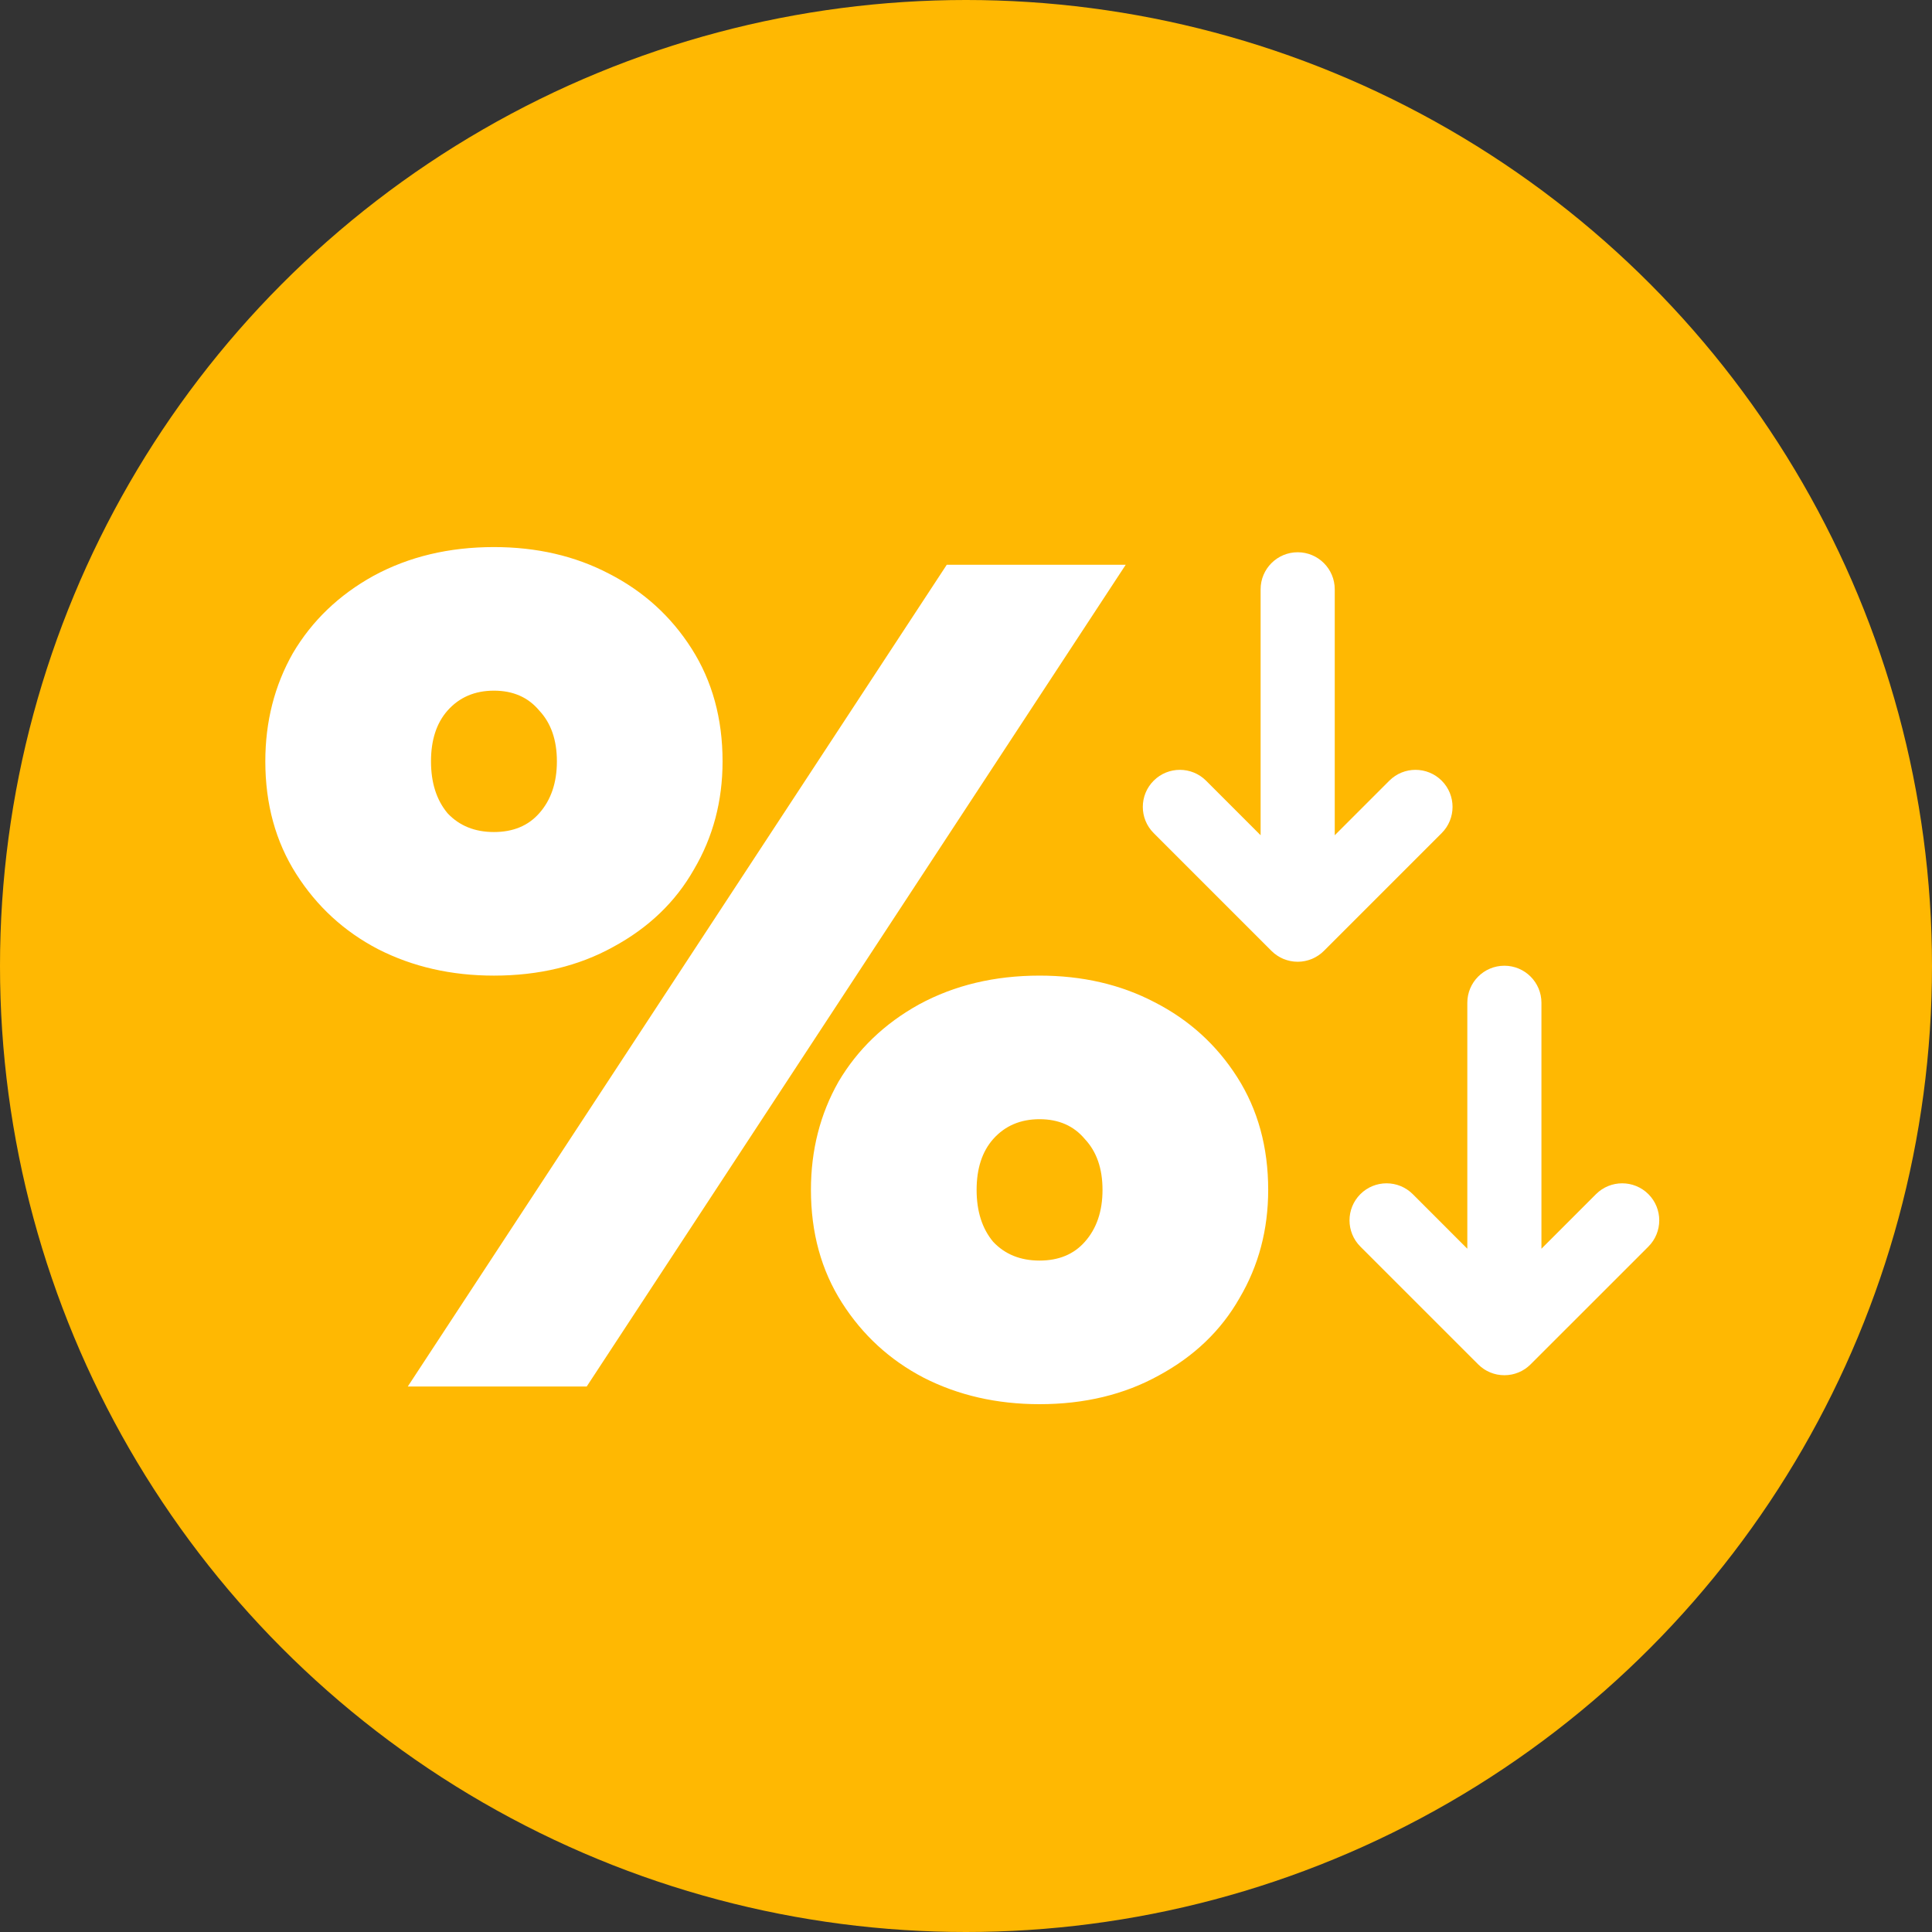 <svg width="85" height="85" viewBox="0 0 85 85" fill="none" xmlns="http://www.w3.org/2000/svg">
<rect x="0" y="0" width="85" height="85" fill="#333333" stroke="none"/>
<circle cx="42.5" cy="42.5" r="42.5" fill="#FFB802"/>
<path d="M56.059 41.944C56.078 41.96 56.099 41.974 56.119 41.988C56.142 42.005 56.163 42.023 56.187 42.038C56.211 42.055 56.236 42.069 56.261 42.083C56.282 42.096 56.302 42.109 56.324 42.12C56.349 42.134 56.375 42.146 56.401 42.158C56.423 42.168 56.445 42.179 56.468 42.189C56.494 42.199 56.52 42.208 56.546 42.217C56.57 42.226 56.594 42.235 56.619 42.242C56.645 42.251 56.672 42.257 56.7 42.263C56.724 42.269 56.748 42.276 56.773 42.281C56.805 42.288 56.838 42.292 56.87 42.296C56.891 42.299 56.91 42.303 56.931 42.305C57.039 42.316 57.147 42.316 57.255 42.305C57.275 42.303 57.295 42.299 57.315 42.296C57.348 42.292 57.38 42.288 57.412 42.281C57.438 42.276 57.462 42.269 57.486 42.263C57.513 42.257 57.54 42.251 57.567 42.242C57.592 42.235 57.615 42.225 57.639 42.217C57.665 42.208 57.691 42.199 57.717 42.189C57.74 42.179 57.762 42.168 57.784 42.158C57.81 42.145 57.836 42.134 57.861 42.12C57.883 42.109 57.903 42.096 57.924 42.083C57.949 42.069 57.974 42.055 57.998 42.038C58.021 42.023 58.043 42.005 58.066 41.988C58.086 41.974 58.106 41.959 58.126 41.944C58.167 41.91 58.207 41.874 58.245 41.836L63.429 36.652C64.065 36.016 64.065 34.984 63.429 34.347C62.792 33.711 61.76 33.711 61.124 34.347L58.723 36.748L58.723 25.927C58.723 25.027 57.993 24.297 57.093 24.297C56.192 24.297 55.462 25.027 55.462 25.927L55.462 36.748L53.062 34.347C52.425 33.711 51.393 33.711 50.757 34.347C50.438 34.665 50.279 35.083 50.279 35.5C50.279 35.917 50.438 36.334 50.757 36.652L55.94 41.836C55.977 41.874 56.017 41.91 56.059 41.944Z" fill="white"/>
<path d="M65.153 60.135C65.172 60.151 65.193 60.165 65.213 60.18C65.235 60.197 65.257 60.214 65.281 60.23C65.305 60.246 65.33 60.26 65.354 60.275C65.375 60.287 65.396 60.3 65.418 60.312C65.443 60.325 65.469 60.337 65.495 60.349C65.517 60.359 65.539 60.371 65.562 60.38C65.588 60.391 65.614 60.399 65.639 60.408C65.664 60.417 65.688 60.427 65.712 60.434C65.739 60.442 65.766 60.448 65.793 60.455C65.818 60.461 65.842 60.468 65.867 60.473C65.899 60.479 65.932 60.483 65.964 60.487C65.984 60.49 66.004 60.494 66.025 60.496C66.132 60.507 66.241 60.507 66.348 60.496C66.369 60.494 66.389 60.49 66.409 60.487C66.441 60.483 66.474 60.479 66.506 60.473C66.531 60.468 66.555 60.461 66.58 60.455C66.607 60.448 66.634 60.442 66.66 60.434C66.685 60.426 66.709 60.417 66.733 60.408C66.759 60.399 66.785 60.391 66.811 60.38C66.834 60.371 66.856 60.359 66.878 60.349C66.903 60.337 66.93 60.325 66.955 60.312C66.977 60.3 66.997 60.287 67.018 60.275C67.043 60.26 67.067 60.246 67.091 60.23C67.115 60.214 67.137 60.197 67.16 60.18C67.18 60.165 67.2 60.151 67.219 60.135C67.261 60.101 67.301 60.065 67.339 60.027L72.523 54.844C73.159 54.207 73.159 53.175 72.523 52.538C71.886 51.902 70.854 51.902 70.217 52.538L67.817 54.939L67.817 44.118C67.817 43.218 67.087 42.488 66.186 42.488C65.286 42.488 64.556 43.218 64.556 44.118L64.556 54.939L62.156 52.538C61.519 51.902 60.487 51.902 59.85 52.538C59.532 52.857 59.373 53.274 59.373 53.691C59.373 54.108 59.532 54.525 59.85 54.844L65.034 60.027C65.071 60.065 65.111 60.101 65.153 60.135Z" fill="white"/>
<path d="M21.731 36.606C22.574 36.606 23.238 36.331 23.724 35.78C24.242 35.197 24.501 34.436 24.501 33.496C24.501 32.557 24.242 31.812 23.724 31.261C23.238 30.678 22.574 30.386 21.731 30.386C20.889 30.386 20.209 30.678 19.691 31.261C19.204 31.812 18.962 32.557 18.962 33.496C18.962 34.436 19.204 35.197 19.691 35.78C20.209 36.331 20.889 36.606 21.731 36.606ZM21.731 42.923C19.852 42.923 18.152 42.535 16.629 41.757C15.139 40.98 13.94 39.878 13.033 38.453C12.126 37.027 11.673 35.375 11.673 33.496C11.673 31.747 12.078 30.16 12.887 28.734C13.73 27.309 14.912 26.175 16.435 25.333C17.99 24.49 19.755 24.069 21.731 24.069C23.61 24.069 25.295 24.458 26.785 25.235C28.308 26.013 29.523 27.114 30.43 28.54C31.337 29.965 31.79 31.617 31.79 33.496C31.79 35.246 31.369 36.833 30.527 38.258C29.717 39.684 28.534 40.818 26.979 41.66C25.457 42.502 23.707 42.923 21.731 42.923ZM41.654 24.847H49.527L25.813 61H17.941L41.654 24.847ZM45.736 55.46C46.579 55.46 47.243 55.185 47.729 54.634C48.247 54.051 48.506 53.29 48.506 52.35C48.506 51.411 48.247 50.666 47.729 50.115C47.243 49.532 46.579 49.24 45.736 49.24C44.894 49.24 44.214 49.532 43.695 50.115C43.209 50.666 42.967 51.411 42.967 52.35C42.967 53.29 43.209 54.051 43.695 54.634C44.214 55.185 44.894 55.46 45.736 55.46ZM45.736 61.778C43.857 61.778 42.157 61.389 40.634 60.611C39.144 59.834 37.945 58.732 37.038 57.307C36.131 55.882 35.678 54.229 35.678 52.35C35.678 50.601 36.083 49.014 36.892 47.588C37.735 46.163 38.917 45.029 40.44 44.187C41.995 43.344 43.76 42.923 45.736 42.923C47.615 42.923 49.3 43.312 50.79 44.09C52.313 44.867 53.527 45.969 54.434 47.394C55.342 48.819 55.795 50.471 55.795 52.35C55.795 54.1 55.374 55.687 54.532 57.113C53.722 58.538 52.539 59.672 50.984 60.514C49.462 61.356 47.712 61.778 45.736 61.778Z" fill="white"/>
</svg>

